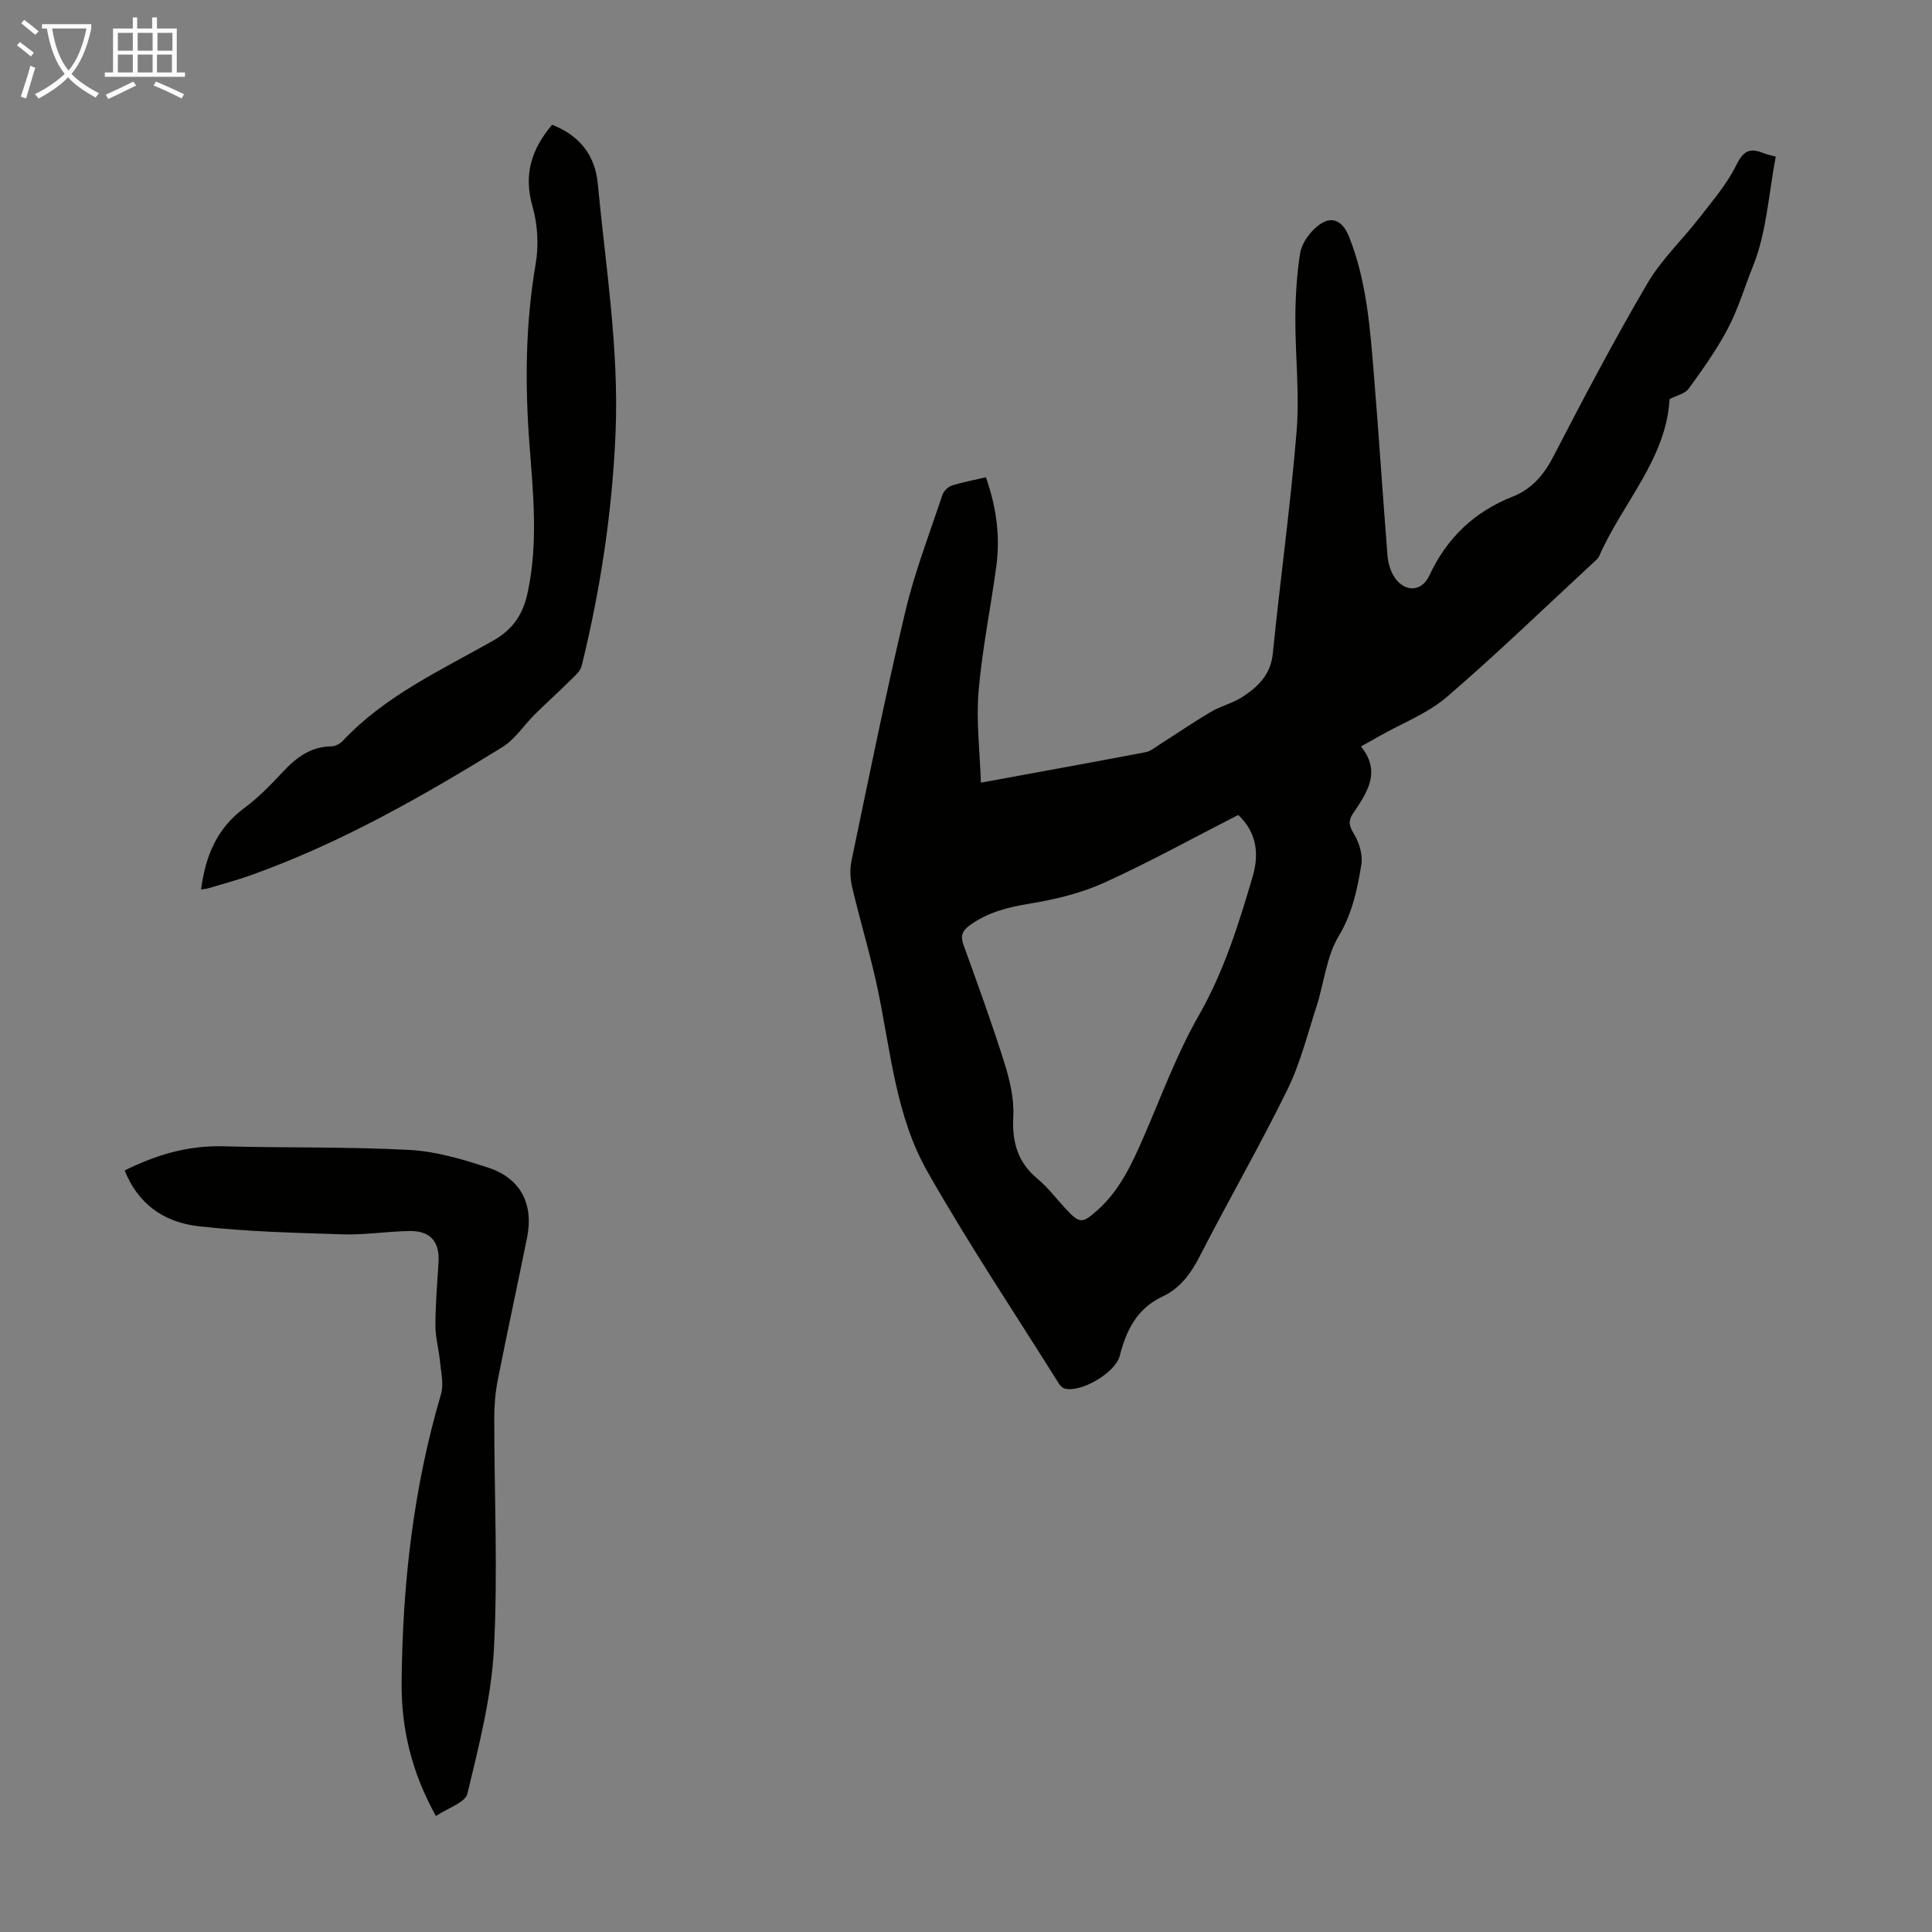 <svg enable-background="new 0 0 400 400" viewBox="0 0 400 400" xmlns="http://www.w3.org/2000/svg"><rect x="0" y="0" width="400" height="400" fill="#808080" stroke="none"/><g fill="#010100"><path d="m367.65 32.43c-1.48 7.77-1.9 15.74-4.73 22.73-1.73 4.28-3.06 8.87-5.24 12.97-2.3 4.33-5.17 8.37-8.06 12.35-.76 1.05-2.5 1.39-3.95 2.15-.7 12.4-9.75 21.51-14.57 32.49-.25.58-.85 1.03-1.34 1.48-10.02 9.27-19.84 18.79-30.19 27.68-3.99 3.43-9.21 5.42-13.87 8.06-1.15.65-2.31 1.3-3.93 2.21 4.28 5.26 1.25 9.58-1.65 13.89-1 1.48-.85 2.48.15 4.12 1.12 1.83 1.93 4.44 1.58 6.49-.85 5.08-1.85 10.04-4.69 14.77-2.55 4.24-3.02 9.69-4.59 14.55-1.88 5.81-3.38 11.84-6.05 17.28-5.71 11.63-12.2 22.88-18.11 34.42-1.86 3.62-4.08 6.67-7.75 8.38-5.29 2.47-7.49 7.01-8.83 12.27-.89 3.5-8.13 7.74-11.47 6.74-.46-.14-.9-.64-1.18-1.08-9.13-14.58-18.72-28.91-27.2-43.87-6.47-11.41-7.56-24.68-10.19-37.36-1.49-7.21-3.67-14.27-5.36-21.45-.42-1.76-.5-3.77-.13-5.53 3.59-17.18 7.06-34.39 11.11-51.46 1.95-8.24 5.03-16.21 7.71-24.26.26-.79 1.16-1.66 1.96-1.92 2.21-.71 4.53-1.12 7.04-1.71 2.16 6.09 3 12.2 2.15 18.47-1.17 8.64-2.94 17.22-3.67 25.88-.51 6.17.27 12.45.49 18.87 11.71-2.15 22.92-4.18 34.11-6.31 1.01-.19 1.94-.98 2.85-1.56 3.54-2.25 7.01-4.64 10.62-6.77 2.1-1.24 4.6-1.82 6.63-3.15 3.2-2.1 5.79-4.6 6.22-8.94 1.54-15.36 3.68-30.66 4.93-46.04.63-7.76-.29-15.64-.26-23.47.02-4.44.3-8.92.97-13.3.28-1.82 1.57-3.76 2.94-5.09 3.08-2.97 5.69-2.24 7.24 1.68 3.63 9.19 4.33 18.92 5.12 28.61 1.01 12.38 1.82 24.77 2.79 37.15.11 1.41.48 2.92 1.15 4.14 2.01 3.63 5.83 3.82 7.53.17 3.62-7.79 9.3-13.19 17.22-16.33 4.05-1.6 6.52-4.55 8.52-8.43 6.22-12.01 12.52-23.99 19.36-35.65 2.95-5.04 7.37-9.2 10.98-13.87 2.65-3.43 5.54-6.8 7.44-10.64 1.39-2.81 2.65-3.73 5.47-2.61.79.34 1.65.5 2.73.8zm-111.29 136.3c-9.42 4.81-18.43 9.8-27.78 14.04-4.79 2.17-10.12 3.45-15.34 4.31-4.52.74-8.68 1.77-12.43 4.47-1.65 1.19-1.99 2.25-1.3 4.15 2.92 8.09 5.87 16.18 8.45 24.38 1.11 3.55 2.02 7.41 1.83 11.07-.28 5.32.9 9.51 5.08 12.97 2.14 1.77 3.83 4.07 5.74 6.11 2.92 3.14 3.44 3.18 6.7.24 4.62-4.16 7.11-9.65 9.53-15.22 3.65-8.39 6.82-17.08 11.34-24.98 5.24-9.16 8.3-19.01 11.21-28.94 1.25-4.33.93-8.92-3.03-12.6z"/><path d="m90.25 375.99c-5.17-9.31-7.18-18.36-7.1-27.73.18-20.2 2.41-40.15 8.16-59.63.6-2.04 0-4.47-.21-6.7-.24-2.51-.95-5-.95-7.51 0-4.36.37-8.72.64-13.07.27-4.26-1.67-6.55-6.02-6.48-4.58.07-9.16.83-13.73.69-9.93-.31-19.9-.56-29.77-1.66-7.95-.88-12.87-5.13-15.46-11.56 6.42-3.21 13.05-5.21 20.38-5.01 12.86.35 25.74.07 38.57.75 5.48.29 11 1.93 16.27 3.65 6.77 2.21 9.5 7.54 8.09 14.53-1.99 9.86-4.14 19.69-6.08 29.55-.51 2.6-.71 5.31-.71 7.97 0 15.89.77 31.81-.07 47.65-.53 10.05-3.12 20.05-5.48 29.91-.44 1.87-4.09 2.99-6.53 4.65z"/><path d="m41.63 184.17c.9-6.98 3.3-12.69 8.92-16.85 2.95-2.18 5.55-4.88 8.07-7.57 2.77-2.95 5.75-5.19 10.02-5.23.79-.01 1.76-.53 2.32-1.13 8.76-9.33 20.27-14.6 31.12-20.74 4.28-2.42 6.25-5.62 7.2-10.11 2.14-10.13 1.13-20.28.35-30.42-.96-12.54-.86-25 1.27-37.46.66-3.85.43-8.17-.65-11.92-1.89-6.57-.23-11.84 4.06-16.91 5.59 2.17 8.89 6.24 9.45 12.16 1.63 17.13 4.4 34.18 3.69 51.5-.68 16.38-3.11 32.48-7.02 48.37-.29 1.2-1.57 2.21-2.53 3.17-2.34 2.33-4.81 4.53-7.15 6.85-2.28 2.26-4.11 5.18-6.76 6.82-16.66 10.27-33.65 19.95-52.19 26.55-2.84 1.01-5.76 1.78-8.65 2.65-.41.12-.85.15-1.52.27z"/></g><path d="m6.4 11.7c-1-.8-1.9-1.6-2.9-2.3l.6-.7c.9.7 1.9 1.4 2.9 2.2zm-2.1 8.3c.7-2.1 1.4-4.2 2-6.4.2.1.6.3 1 .4-.7 2.3-1.3 4.4-1.9 6.4zm3-12.8c-1.1-.9-2.1-1.7-2.9-2.4l.6-.7c1 .8 2 1.5 3 2.4zm1.4-1.3v-.9h10.2v.9c-.9 4.2-2.3 7.3-4.1 9.4 1.3 1.4 3.2 2.7 5.7 4-.2.2-.4.5-.7.9-2.5-1.4-4.4-2.7-5.7-4.2-1.4 1.5-3.5 3-6.1 4.4 0 0 0 0-.1-.1-.3-.4-.5-.7-.7-.8 2.7-1.3 4.7-2.8 6.2-4.2-1.8-2.2-3-5.3-3.7-9.4zm9.2 0h-7.1c.6 3.8 1.7 6.7 3.4 8.7 1.7-2 2.9-4.8 3.7-8.7z" fill="#fafbfa"/><path d="m31.6 3.6h.9v2.3h4.1v9.1h1.7v.9h-16.6v-.9h1.7v-9.1h4.1v-2.3h.9v2.3h3.1v-2.3zm-4 13.3.6.8c-1.9.9-3.8 1.9-5.8 2.8-.2-.3-.3-.6-.5-.9 2-.9 3.9-1.8 5.7-2.7zm-3.2-10.1v3.7h3.1v-3.7zm0 4.5v3.7h3.1v-3.7zm4.1-4.5v3.7h3.1v-3.7zm0 4.5v3.7h3.1v-3.7zm9.1 9.1c-2.1-1.1-4.1-2-5.8-2.7l.5-.8c2.2.9 4.1 1.8 5.8 2.6zm-1.9-13.6h-3.1v3.7h3.1zm-3.2 4.5v3.7h3.1v-3.7z" fill="#fafbfa"/></svg>